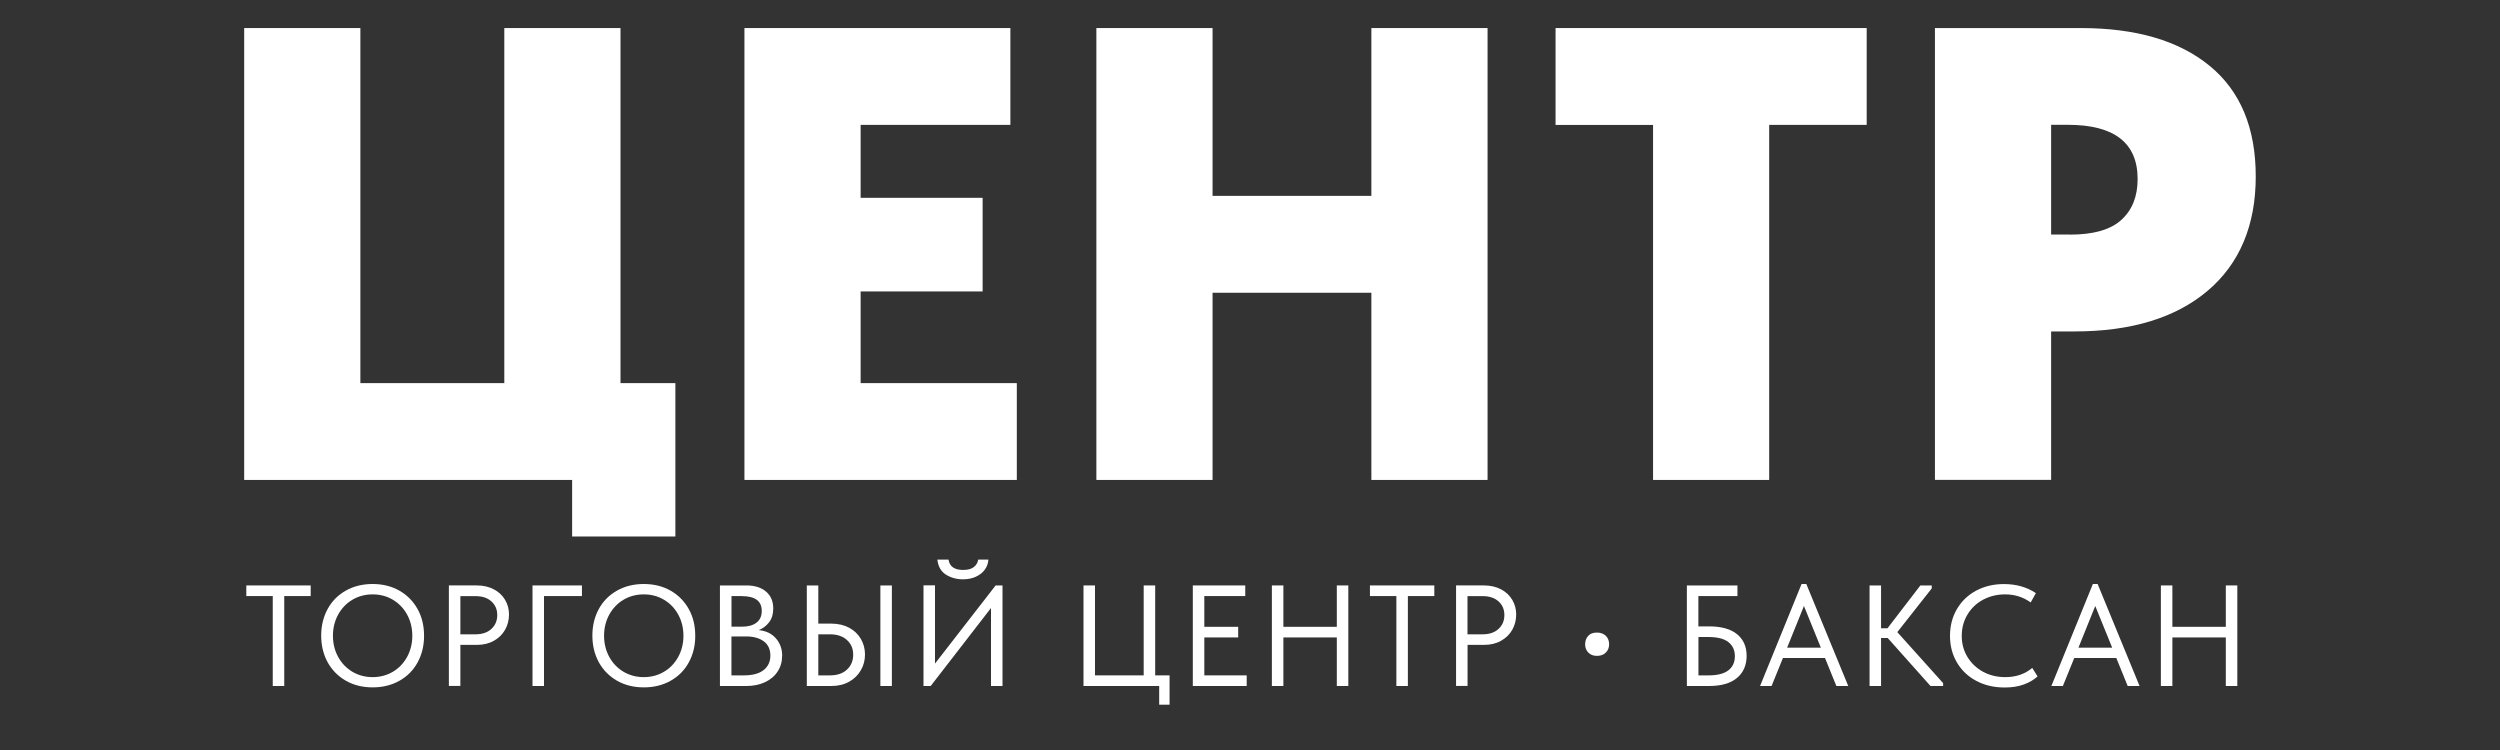 <?xml version="1.0" encoding="UTF-8"?> <svg xmlns="http://www.w3.org/2000/svg" width="400" height="120" viewBox="0 0 400 120" fill="none"><rect x="0" y="0" width="400" height="120" fill="#333333" stroke="none"/><g clip-path="url(#clip0_121_946)"><path d="M108.07 85.84H91.54V76.79H39.07V4.49H57.66V61.3H80.69V4.49H99.28V61.3H108.06V85.84H108.07Z" fill="white"></path><path d="M162.7 76.79H119.11V4.49H161.66V19.98H137.7V31.65H157.22V46.63H137.7V61.3H162.69V76.79H162.7Z" fill="white"></path><path d="M219.42 31.35V4.49H238.01V76.79H219.42V46.84H194.01V76.79H175.42V4.49H194.01V31.34H219.42V31.35Z" fill="white"></path><path d="M283.08 76.79H264.49V19.99H248.89V4.49H298.67V19.98H283.07V76.79H283.08Z" fill="white"></path><path d="M332.94 4.49C341.75 4.49 348.62 6.5 353.54 10.53C358.46 14.56 360.92 20.46 360.92 28.24C360.92 36.02 358.35 42.18 353.23 46.52C348.1 50.86 340.99 53.03 331.9 53.03H328.18V76.78H309.59V4.49H332.93H332.94ZM331.18 37.54C334.97 37.54 337.72 36.75 339.44 35.16C341.16 33.58 342.02 31.41 342.02 28.65C342.02 22.87 338.3 19.97 330.87 19.97H328.18V37.53H331.18V37.54Z" fill="white"></path><path d="M45.48 109.76H43.64V95.37H39.41V93.67H49.71V95.37H45.48V109.76Z" fill="white"></path><path d="M51.39 101.69C51.39 100.13 51.73 98.72 52.41 97.46C53.09 96.2 54.06 95.22 55.31 94.51C56.56 93.8 58 93.44 59.62 93.44C61.24 93.44 62.68 93.8 63.93 94.52C65.18 95.24 66.14 96.23 66.83 97.48C67.52 98.73 67.85 100.15 67.85 101.73C67.85 103.31 67.51 104.7 66.83 105.96C66.15 107.22 65.18 108.2 63.93 108.91C62.68 109.62 61.24 109.98 59.62 109.98C58 109.98 56.56 109.62 55.31 108.9C54.06 108.18 53.1 107.19 52.41 105.94C51.73 104.68 51.39 103.27 51.39 101.69ZM65.97 101.72C65.97 100.48 65.69 99.35 65.14 98.34C64.59 97.33 63.83 96.54 62.86 95.96C61.89 95.38 60.81 95.1 59.62 95.1C58.43 95.1 57.34 95.39 56.38 95.96C55.42 96.53 54.66 97.33 54.1 98.34C53.55 99.35 53.27 100.48 53.27 101.72C53.27 102.96 53.55 104.09 54.1 105.1C54.65 106.11 55.41 106.9 56.38 107.48C57.35 108.05 58.43 108.34 59.62 108.34C60.81 108.34 61.9 108.05 62.86 107.48C63.83 106.91 64.58 106.11 65.14 105.1C65.69 104.09 65.97 102.96 65.97 101.72Z" fill="white"></path><path d="M76.3 93.67C77.33 93.67 78.23 93.88 79.01 94.29C79.79 94.7 80.39 95.26 80.81 95.97C81.23 96.68 81.44 97.46 81.44 98.31C81.44 99.21 81.23 100.03 80.81 100.77C80.39 101.51 79.79 102.09 79.01 102.53C78.23 102.97 77.32 103.18 76.3 103.18H73.66V109.75H71.82V93.66H76.3V93.67ZM76.07 101.49C77.16 101.49 78.01 101.2 78.63 100.62C79.25 100.04 79.56 99.3 79.56 98.41C79.56 97.52 79.25 96.79 78.63 96.23C78.01 95.66 77.16 95.38 76.07 95.38H73.66V101.49H76.07Z" fill="white"></path><path d="M87.04 109.76H85.2V93.67H93.11V95.37H87.04V109.76Z" fill="white"></path><path d="M94.78 101.69C94.78 100.13 95.12 98.72 95.8 97.46C96.48 96.2 97.45 95.22 98.7 94.51C99.95 93.8 101.39 93.44 103.01 93.44C104.63 93.44 106.07 93.8 107.32 94.52C108.57 95.24 109.53 96.23 110.22 97.48C110.91 98.73 111.24 100.15 111.24 101.73C111.24 103.31 110.9 104.7 110.22 105.96C109.54 107.22 108.57 108.2 107.32 108.91C106.07 109.62 104.63 109.98 103.01 109.98C101.39 109.98 99.95 109.62 98.7 108.9C97.45 108.18 96.49 107.19 95.8 105.94C95.12 104.68 94.78 103.27 94.78 101.69ZM109.35 101.72C109.35 100.48 109.07 99.35 108.52 98.34C107.97 97.33 107.21 96.54 106.24 95.96C105.27 95.38 104.19 95.1 103 95.1C101.81 95.1 100.72 95.39 99.76 95.96C98.8 96.53 98.04 97.33 97.48 98.34C96.93 99.35 96.65 100.48 96.65 101.72C96.65 102.96 96.93 104.09 97.48 105.1C98.03 106.11 98.79 106.9 99.76 107.48C100.73 108.05 101.81 108.34 103 108.34C104.19 108.34 105.28 108.05 106.24 107.48C107.21 106.91 107.96 106.11 108.52 105.1C109.07 104.09 109.35 102.96 109.35 101.72Z" fill="white"></path><path d="M125.14 104.93C125.14 105.87 124.9 106.7 124.42 107.44C123.94 108.18 123.26 108.75 122.4 109.15C121.54 109.55 120.54 109.76 119.42 109.76H115.19V93.67H119.42C120.75 93.67 121.8 94 122.57 94.66C123.34 95.32 123.72 96.22 123.72 97.35C123.72 98.25 123.5 98.99 123.05 99.57C122.61 100.14 122.05 100.56 121.4 100.82C122.55 100.93 123.46 101.36 124.14 102.13C124.81 102.9 125.15 103.83 125.15 104.93H125.14ZM118.69 95.37H117.04V100.27H118.69C119.69 100.27 120.47 100.06 121.03 99.63C121.6 99.2 121.88 98.57 121.88 97.75C121.88 96.17 120.82 95.38 118.69 95.38V95.37ZM119.01 108.06C120.4 108.06 121.46 107.78 122.18 107.21C122.9 106.64 123.26 105.87 123.26 104.89C123.26 103.91 122.91 103.14 122.2 102.61C121.49 102.09 120.56 101.83 119.4 101.83H117.03V108.06H119.01Z" fill="white"></path><path d="M129.09 109.76V93.67H130.93V99.78H133.02C134.09 99.78 135.03 100 135.85 100.43C136.66 100.87 137.29 101.46 137.73 102.21C138.17 102.96 138.4 103.8 138.4 104.72C138.4 105.64 138.18 106.48 137.73 107.25C137.28 108.02 136.66 108.63 135.85 109.08C135.04 109.53 134.1 109.76 133.02 109.76H129.09ZM132.79 108.06C133.95 108.06 134.87 107.75 135.52 107.13C136.18 106.51 136.51 105.72 136.51 104.75C136.51 103.78 136.18 103.02 135.52 102.41C134.86 101.8 133.95 101.49 132.79 101.49H130.93V108.06H132.79ZM142.7 109.76H140.86V93.67H142.7V109.76Z" fill="white"></path><path d="M149.6 106.17L159.3 93.67H160.4V109.76H158.56V97.28L148.91 109.76H147.76V93.65H149.6V106.18V106.17ZM149.99 89.54H151.76C151.93 90.64 152.71 91.19 154.1 91.19C154.85 91.19 155.42 91.04 155.81 90.73C156.2 90.42 156.44 90.03 156.51 89.54H158.14C158.11 90.12 157.92 90.65 157.58 91.13C157.24 91.61 156.76 91.98 156.15 92.27C155.55 92.55 154.85 92.69 154.07 92.69C153.04 92.69 152.14 92.44 151.35 91.94C150.56 91.44 150.1 90.64 149.98 89.54H149.99Z" fill="white"></path><path d="M187.13 112.75H185.47V109.76H173.36V93.67H175.2V108.06H182.99V93.67H184.83V108.06H187.13V112.75Z" fill="white"></path><path d="M199.47 109.76H190.85V93.67H199.24V95.37H192.69V100.29H198.11V101.99H192.69V108.06H199.47V109.76Z" fill="white"></path><path d="M213.89 100.29V93.67H215.73V109.76H213.89V101.99H205.34V109.76H203.5V93.67H205.34V100.29H213.89Z" fill="white"></path><path d="M225.26 109.76H223.42V95.37H219.19V93.67H229.49V95.37H225.26V109.76Z" fill="white"></path><path d="M237.45 93.67C238.48 93.67 239.38 93.88 240.16 94.29C240.94 94.7 241.54 95.26 241.96 95.97C242.38 96.68 242.59 97.46 242.59 98.31C242.59 99.21 242.38 100.03 241.96 100.77C241.54 101.51 240.94 102.09 240.16 102.53C239.38 102.97 238.47 103.18 237.45 103.18H234.81V109.75H232.97V93.66H237.45V93.67ZM237.21 101.49C238.3 101.49 239.15 101.2 239.77 100.62C240.39 100.04 240.7 99.3 240.7 98.41C240.7 97.52 240.39 96.79 239.77 96.23C239.15 95.66 238.29 95.38 237.21 95.38H234.8V101.49H237.21Z" fill="white"></path><path d="M253.62 103.1C253.62 102.55 253.79 102.1 254.11 101.74C254.43 101.38 254.9 101.21 255.5 101.21C256.1 101.21 256.59 101.39 256.94 101.74C257.29 102.09 257.46 102.54 257.46 103.1C257.46 103.62 257.28 104.06 256.93 104.41C256.58 104.76 256.1 104.94 255.51 104.94C254.92 104.94 254.47 104.76 254.13 104.41C253.79 104.06 253.62 103.62 253.62 103.1Z" fill="white"></path><path d="M269.9 109.76V93.67H277.99V95.37H271.74V100.22H273.44C275.42 100.22 276.91 100.64 277.93 101.47C278.95 102.31 279.46 103.46 279.46 104.93C279.46 106.4 278.95 107.61 277.92 108.47C276.89 109.33 275.4 109.76 273.44 109.76H269.9ZM273.37 108.06C274.76 108.06 275.81 107.8 276.52 107.27C277.22 106.74 277.58 105.98 277.58 104.98C277.58 104.05 277.24 103.3 276.56 102.75C275.88 102.2 274.79 101.92 273.31 101.92H271.75V108.06H273.38H273.37Z" fill="white"></path><path d="M295.73 109.76H293.82L292 105.28H285.27L283.45 109.76H281.61L288.25 93.44H289.01L295.72 109.76H295.73ZM288.63 96.96L285.94 103.63H291.34L288.63 96.96Z" fill="white"></path><path d="M309.09 94.13L303.57 101.14L310.9 109.3V109.76H308.88L302.03 102.08H300.97V109.76H299.13V93.67H300.97V100.52H302L307.26 93.67H309.08V94.13H309.09Z" fill="white"></path><path d="M312 101.74C312 100.16 312.36 98.74 313.09 97.48C313.82 96.22 314.84 95.23 316.15 94.52C317.46 93.81 318.96 93.45 320.64 93.45C322.59 93.45 324.29 93.93 325.74 94.9L324.91 96.39C323.71 95.53 322.35 95.1 320.82 95.1C319.52 95.1 318.34 95.39 317.28 95.96C316.22 96.53 315.39 97.33 314.79 98.34C314.18 99.35 313.88 100.49 313.88 101.74C313.88 102.99 314.18 104.1 314.79 105.11C315.4 106.11 316.23 106.9 317.28 107.48C318.34 108.05 319.53 108.34 320.86 108.34C322.55 108.34 323.98 107.85 325.16 106.87L326.01 108.23C325.44 108.75 324.72 109.18 323.83 109.51C322.94 109.84 321.91 110 320.75 110C319.05 110 317.54 109.65 316.21 108.94C314.88 108.24 313.85 107.25 313.11 106C312.37 104.75 312 103.33 312 101.75V101.74Z" fill="white"></path><path d="M342.34 109.76H340.43L338.61 105.28H331.88L330.06 109.76H328.22L334.86 93.44H335.62L342.33 109.76H342.34ZM335.24 96.96L332.55 103.63H337.95L335.24 96.96Z" fill="white"></path><path d="M356.13 100.29V93.67H357.97V109.76H356.13V101.99H347.58V109.76H345.74V93.67H347.58V100.29H356.13Z" fill="white"></path></g><defs><clipPath id="clip0_121_946"><rect width="400" height="120" fill="white"></rect></clipPath></defs></svg> 
